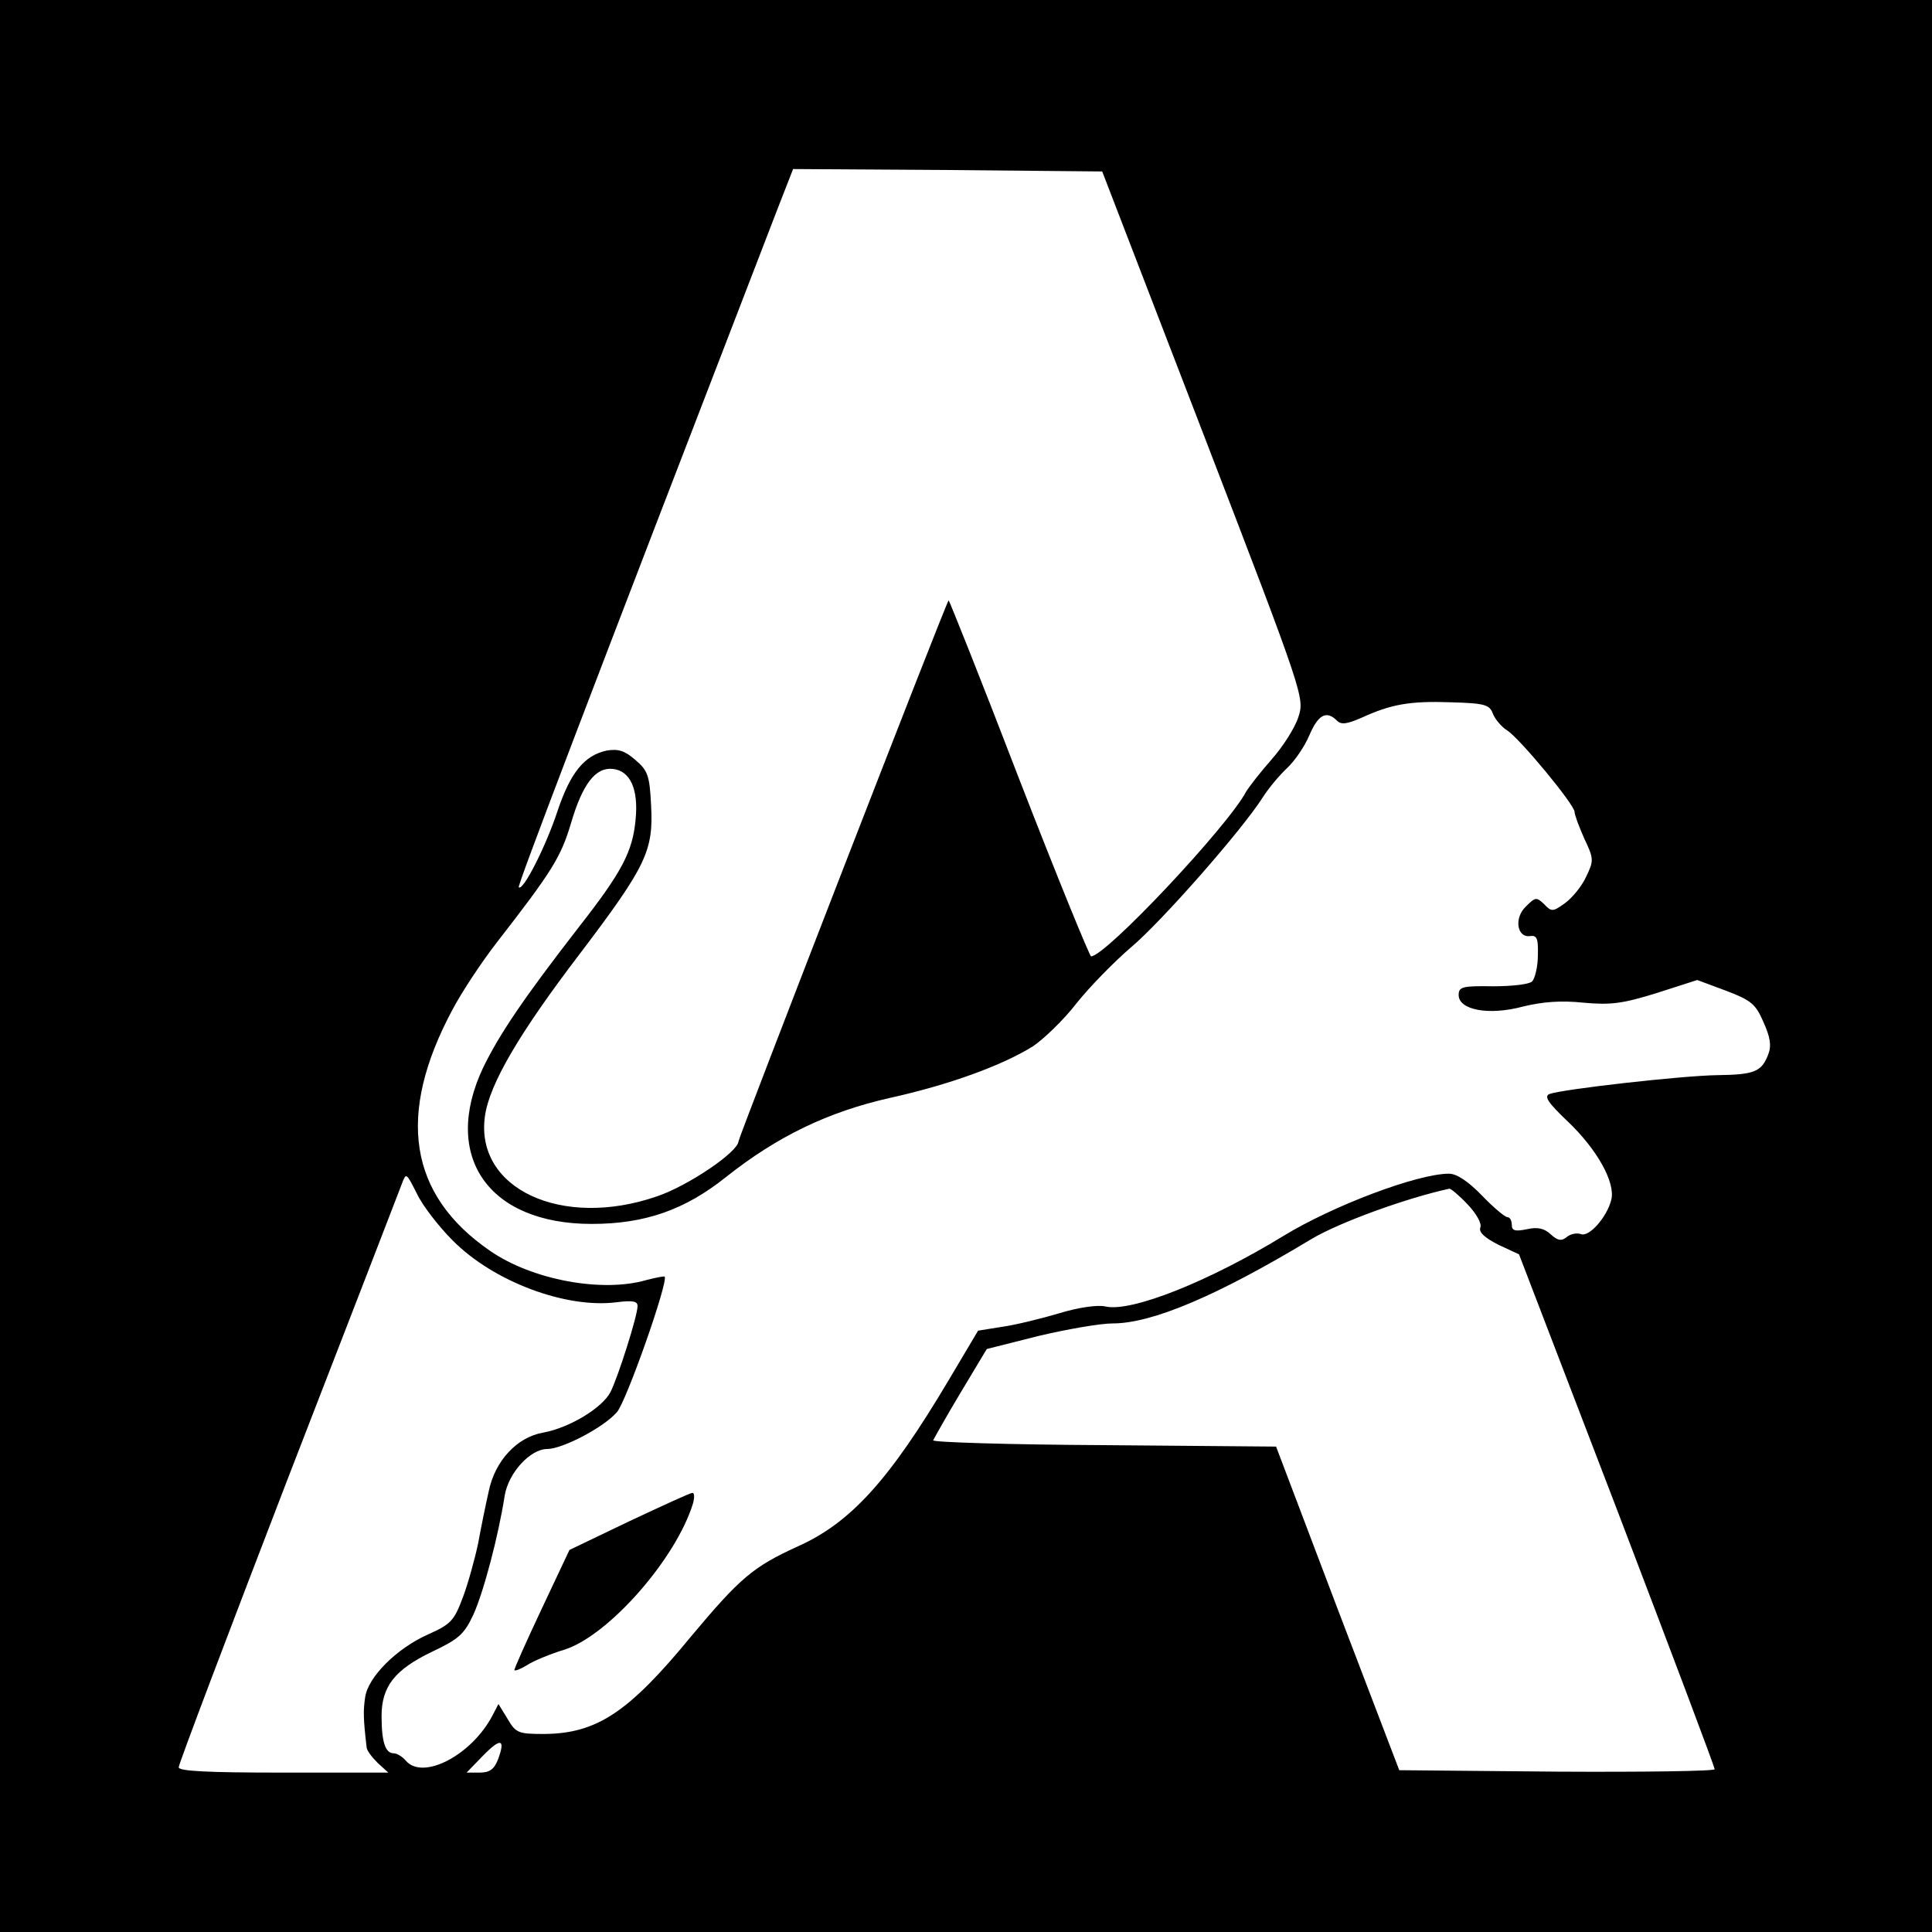 <?xml version="1.0" standalone="no"?>
<!DOCTYPE svg PUBLIC "-//W3C//DTD SVG 20010904//EN"
 "http://www.w3.org/TR/2001/REC-SVG-20010904/DTD/svg10.dtd">
<svg version="1.0" xmlns="http://www.w3.org/2000/svg"
 width="400pt" height="400pt" viewBox="0 0 400 400"
 preserveAspectRatio="xMidYMid meet">
<g transform="translate(0,400) scale(0.1,-0.1)"
fill="#000000" stroke="none">
<path d="M0 2000 l0 -2000 2000 0 2000 0 0 2000 0 2000 -2000 0 -2000 0 0
-2000z m2492 1100 c209 -543 209 -545 196 -585 -7 -22 -32 -61 -55 -87 -23
-26 -47 -57 -53 -67 -38 -72 -291 -341 -321 -341 -3 0 -71 166 -150 370 -78
203 -144 368 -145 367 -6 -6 -434 -1110 -435 -1120 -1 -22 -104 -92 -169 -114
-197 -68 -377 16 -356 166 9 66 71 172 197 337 138 182 152 213 147 307 -3 62
-7 72 -33 94 -22 19 -35 23 -59 19 -46 -10 -75 -45 -102 -126 -23 -70 -71
-166 -80 -157 -3 3 130 353 536 1405 l32 82 320 -2 320 -3 210 -545z m599
-578 c5 -12 18 -27 29 -34 25 -15 140 -154 140 -169 0 -6 9 -30 20 -55 20 -42
20 -46 4 -79 -9 -20 -29 -44 -44 -55 -25 -18 -28 -18 -43 -2 -16 15 -18 15
-38 -5 -25 -24 -18 -65 9 -61 14 2 17 -5 16 -40 0 -23 -6 -48 -12 -54 -6 -6
-42 -10 -81 -10 -63 1 -71 -1 -71 -18 0 -31 62 -43 133 -24 41 10 79 13 126 8
56 -5 80 -2 151 20 l84 27 59 -22 c53 -20 62 -28 78 -65 14 -31 17 -49 10 -67
-14 -36 -28 -42 -106 -43 -72 -1 -320 -29 -347 -39 -12 -5 -2 -19 38 -57 60
-57 99 -126 90 -162 -9 -36 -46 -78 -63 -71 -9 3 -22 0 -29 -6 -11 -9 -19 -8
-34 6 -13 12 -27 15 -49 10 -24 -5 -31 -3 -31 9 0 9 -4 16 -9 16 -5 0 -29 20
-53 45 -28 29 -52 45 -68 45 -65 0 -240 -66 -343 -129 -154 -94 -314 -158
-368 -146 -16 4 -57 -2 -96 -14 -37 -11 -90 -24 -118 -28 l-50 -8 -60 -101
c-124 -209 -204 -297 -314 -346 -92 -42 -119 -65 -221 -187 -129 -157 -195
-200 -303 -201 -54 0 -59 2 -76 31 l-19 31 -12 -23 c-43 -83 -145 -136 -180
-94 -7 8 -18 15 -25 15 -17 0 -25 23 -25 77 0 61 27 96 104 133 55 26 67 36
86 77 21 46 52 163 65 247 8 47 53 96 88 96 31 0 116 44 144 76 19 20 108 273
99 281 -1 1 -18 -2 -37 -7 -92 -27 -237 0 -324 60 -169 116 -195 282 -78 500
19 36 60 98 91 138 115 148 133 177 154 247 24 82 51 117 87 113 36 -4 53 -42
47 -104 -6 -67 -28 -109 -118 -224 -114 -147 -164 -221 -198 -291 -86 -183 11
-323 225 -323 110 0 193 29 278 97 106 84 211 135 340 164 122 27 232 67 296
107 22 15 63 54 90 89 27 34 78 86 113 116 63 53 230 243 273 311 12 19 35 46
50 60 15 14 36 44 46 68 18 42 35 52 57 30 9 -9 21 -7 51 6 61 28 100 35 185
32 71 -2 80 -5 87 -24z m-2154 -1090 c85 -86 236 -142 341 -128 32 4 42 2 42
-8 0 -20 -40 -146 -56 -178 -17 -33 -85 -74 -139 -84 -54 -9 -100 -58 -113
-121 -6 -26 -16 -75 -22 -108 -7 -33 -21 -84 -32 -113 -18 -48 -25 -55 -72
-76 -65 -29 -124 -88 -130 -130 -4 -27 -4 -44 3 -103 0 -7 11 -21 23 -33 l22
-20 -217 0 c-157 0 -217 3 -217 11 0 7 102 276 226 598 125 322 231 597 236
610 9 24 9 23 31 -20 11 -24 45 -68 74 -97z m2101 75 c19 -20 30 -40 27 -48
-4 -10 8 -21 37 -36 l43 -20 203 -529 c111 -291 202 -532 202 -537 0 -4 -147
-6 -327 -5 l-326 3 -128 335 -127 335 -357 3 c-196 1 -355 6 -353 10 2 4 27
49 57 99 l54 90 107 27 c59 14 128 26 154 26 81 0 216 57 410 174 58 35 199
86 287 105 3 0 20 -14 37 -32z m-2007 -1150 c-8 -20 -17 -27 -38 -27 l-27 0
34 35 c37 38 47 35 31 -8z"/>
<path d="M1302 850 l-123 -59 -58 -123 c-32 -68 -57 -124 -56 -126 2 -2 14 3
27 11 12 8 48 23 78 32 91 30 230 188 265 303 3 12 3 22 -2 21 -4 0 -63 -27
-131 -59z"/>
</g>
</svg>
